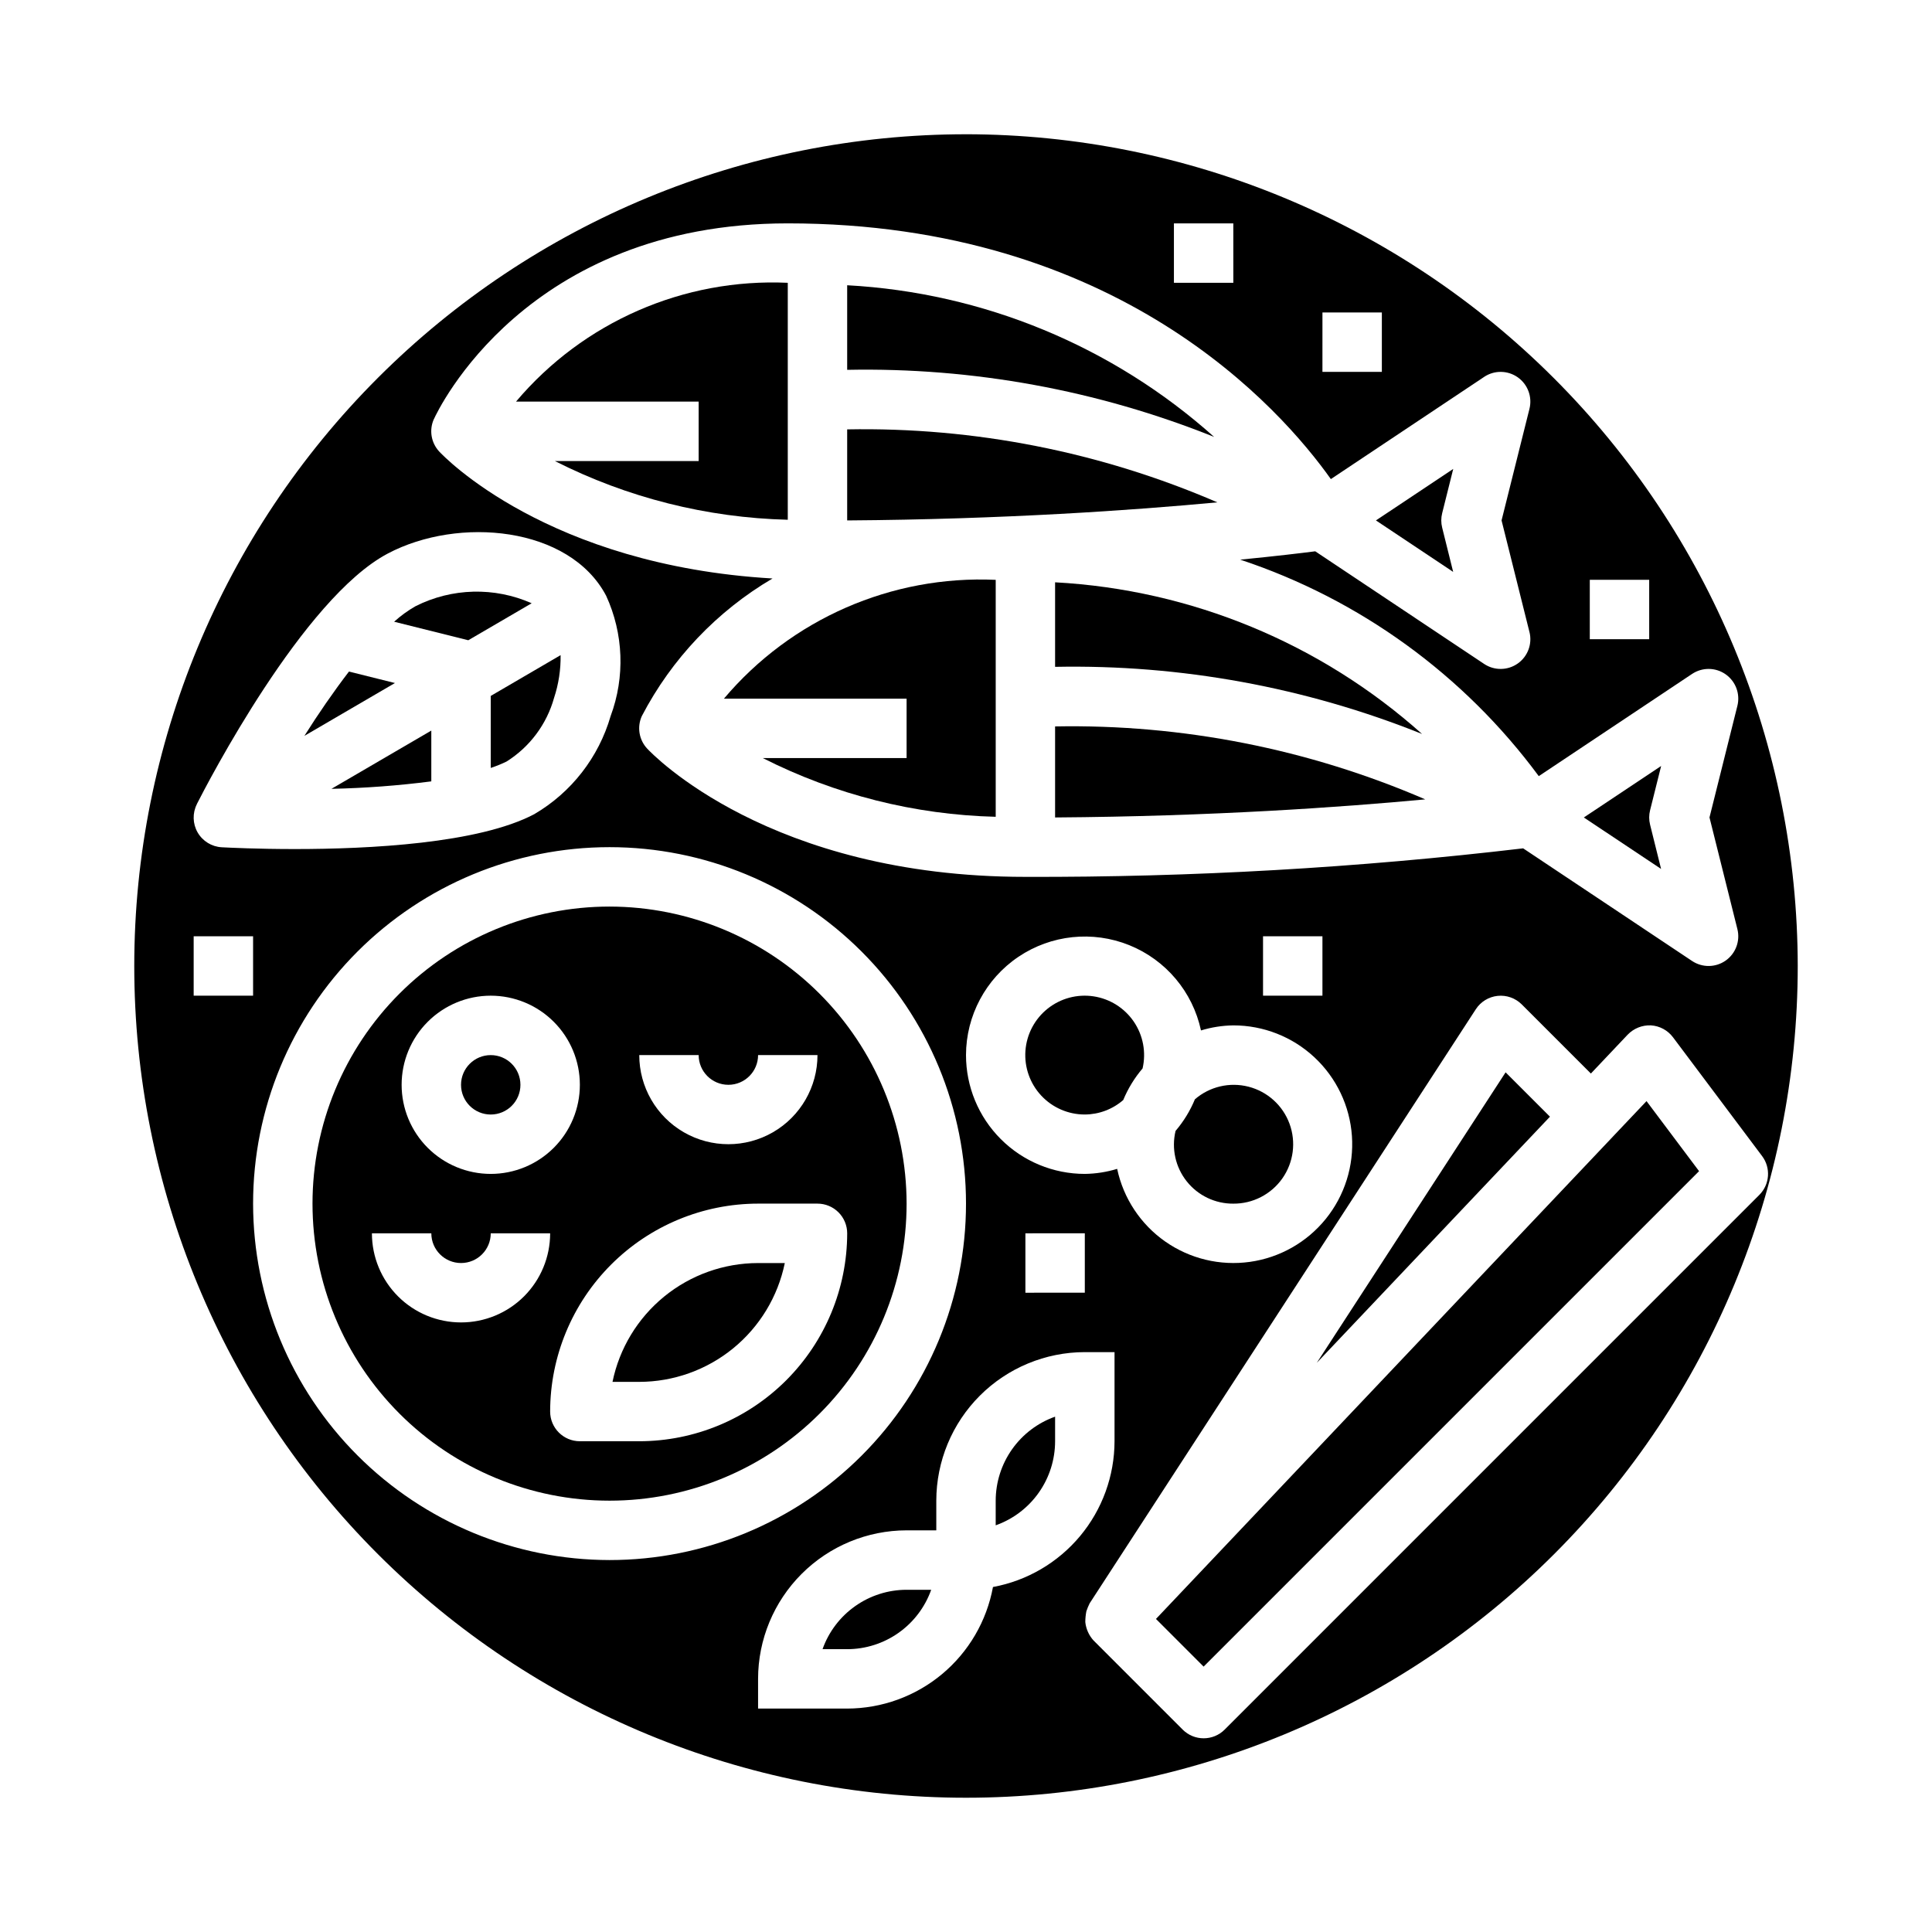 <?xml version="1.0" encoding="UTF-8"?>
<!-- Uploaded to: ICON Repo, www.iconrepo.com, Generator: ICON Repo Mixer Tools -->
<svg fill="#000000" width="800px" height="800px" version="1.1" viewBox="144 144 512 512" xmlns="http://www.w3.org/2000/svg">
 <g>
  <path d="m329.15 266.18h-38.105c19.16 9.711 40.246 15.027 61.723 15.562v-62.797c-27.594-1.254-54.203 10.379-72.02 31.488h48.402z"/>
  <path d="m236.48 321.97c-4.094 5.336-8.133 11.203-11.809 17.035l23.992-13.996z"/>
  <path d="m470.85 462.98c5.164 0.035 10.02-2.469 12.992-6.695 2.969-4.227 3.676-9.645 1.891-14.492-1.785-4.848-5.836-8.512-10.84-9.801-5.004-1.293-10.32-0.047-14.23 3.332-1.258 3.043-2.988 5.871-5.125 8.375-1.125 4.676-0.031 9.605 2.957 13.371 2.988 3.766 7.547 5.945 12.355 5.91z"/>
  <path d="m441.67 435.52c1.258-3.043 2.988-5.867 5.125-8.375 0.984-4.269 0.145-8.758-2.32-12.387-2.465-3.625-6.328-6.059-10.664-6.715-4.332-0.656-8.746 0.523-12.172 3.258-3.43 2.734-5.562 6.773-5.887 11.145-0.324 4.371 1.188 8.68 4.176 11.891 2.984 3.207 7.172 5.027 11.559 5.019 3.742-0.016 7.359-1.379 10.184-3.836z"/>
  <path d="m268.12 313.66 16.781-9.793 0.004 0.004c-9.863-4.371-21.168-4.082-30.797 0.785-2.031 1.16-3.93 2.535-5.66 4.109l19.68 4.914z"/>
  <path d="m274.05 347.51c1.438-0.469 2.836-1.035 4.195-1.699 6.152-3.867 10.645-9.887 12.594-16.887 1.203-3.644 1.785-7.465 1.727-11.305l-18.516 10.809z"/>
  <path d="m258.3 351.07v-13.461l-26.457 15.438c8.848-0.188 17.68-0.844 26.457-1.977z"/>
  <path d="m423.61 320.72c33.285-0.652 66.355 5.398 97.254 17.793-26.906-24.062-61.211-38.242-97.254-40.195z"/>
  <path d="m526.19 283.83c-0.316-1.258-0.316-2.57 0-3.828l2.93-11.73-20.484 13.645 20.469 13.641z"/>
  <path d="m581.29 362.55c-0.316-1.254-0.316-2.57 0-3.824l2.93-11.73-20.484 13.641 20.469 13.641z"/>
  <path d="m335.85 329.15h48.406v15.742l-38.109 0.004c19.164 9.711 40.25 15.027 61.727 15.562v-62.793c-27.594-1.258-54.207 10.379-72.023 31.484z"/>
  <path d="m368.51 257.79v24.129c41.5-0.285 75.973-2.715 98.094-4.793-30.945-13.367-64.391-19.961-98.094-19.336z"/>
  <path d="m465.76 259.79c-26.906-24.062-61.207-38.238-97.25-40.195v22.414c33.281-0.66 66.355 5.387 97.25 17.781z"/>
  <path d="m423.61 336.51v24.125c41.5-0.285 75.973-2.715 98.094-4.793-30.945-13.367-64.391-19.957-98.094-19.332z"/>
  <path d="m306.32 510.21h7.086c9.07-0.012 17.859-3.148 24.887-8.883 7.027-5.738 11.859-13.719 13.688-22.605h-7.086c-9.07 0.012-17.859 3.148-24.887 8.883-7.027 5.738-11.859 13.719-13.688 22.605z"/>
  <path d="m400 179.58c-58.461 0-114.52 23.223-155.86 64.559s-64.559 97.398-64.559 155.86c0 58.457 23.223 114.52 64.559 155.86 41.336 41.336 97.398 64.559 155.86 64.559 58.457 0 114.52-23.223 155.86-64.559 41.336-41.336 64.559-97.398 64.559-155.86-0.066-58.438-23.309-114.46-64.633-155.79-41.32-41.324-97.344-64.566-155.78-64.633zm165.31 118.08h15.742v15.742h-15.742zm-70.848-70.848h15.742v15.742h-15.746zm-39.363-23.617h15.742l0.004 15.742h-15.746zm-196.1 51.852c0.961-2.109 24.27-51.852 93.762-51.852 87.457 0 130.63 49.043 143.93 67.77l40.629-27.086-0.004-0.004c2.707-1.805 6.246-1.758 8.906 0.117 2.66 1.875 3.891 5.191 3.102 8.348l-7.394 29.574 7.391 29.574h0.004c0.789 3.156-0.441 6.477-3.102 8.348-2.66 1.875-6.199 1.922-8.906 0.117l-44.766-29.852c-3.613 0.465-10.398 1.281-19.875 2.211h-0.004c31.664 10.5 59.301 30.543 79.121 57.371l40.629-27.086c2.707-1.805 6.246-1.762 8.906 0.113 2.656 1.875 3.891 5.191 3.098 8.348l-7.391 29.574 7.391 29.574v0.004c0.793 3.156-0.441 6.473-3.098 8.348-2.66 1.875-6.199 1.918-8.906 0.113l-44.77-29.852c-43.781 5.168-87.832 7.691-131.92 7.559-67.863 0-98.945-32.613-100.23-34-2.164-2.324-2.719-5.719-1.41-8.613 7.898-15.16 19.902-27.797 34.637-36.461-59.605-3.488-87.129-32.348-88.332-33.645-2.16-2.324-2.719-5.723-1.406-8.613zm141 168.56c0.023-10.449 5.231-20.211 13.902-26.047 8.668-5.84 19.672-6.992 29.363-3.082 9.695 3.91 16.816 12.375 19.008 22.598 2.781-0.848 5.668-1.301 8.574-1.34 7.973-0.004 15.648 3.016 21.48 8.453 5.832 5.434 9.387 12.879 9.945 20.832 0.559 7.953-1.922 15.824-6.941 22.02-5.016 6.195-12.195 10.258-20.09 11.367-7.898 1.105-15.918-0.82-22.449-5.394-6.527-4.574-11.078-11.457-12.734-19.254-2.781 0.848-5.664 1.297-8.57 1.336-8.352 0-16.363-3.316-22.266-9.223-5.906-5.902-9.223-13.914-9.223-22.266zm31.488 47.23v15.742l-15.746 0.004v-15.742zm47.23-62.977v-15.742h15.742v15.742zm-282.54-50.793c2.809-5.512 28.133-54.508 50.578-66.367 18.789-9.934 48.152-7.219 57.867 11.156v-0.004c4.629 10.059 5.059 21.547 1.195 31.926-3.164 10.93-10.402 20.23-20.223 25.98-14.754 7.801-43.848 9.25-63.457 9.25-9.855 0-17.32-0.363-19.375-0.473h0.004c-2.66-0.145-5.062-1.625-6.394-3.93-1.328-2.309-1.402-5.129-0.195-7.5zm-0.852 35.051h15.746v15.742l-15.746 0.004zm15.742 70.848 0.004 0.004c0-25.055 9.953-49.082 27.668-66.797 17.715-17.719 41.742-27.668 66.797-27.668 25.051 0 49.078 9.949 66.797 27.668 17.715 17.715 27.668 41.742 27.668 66.797 0 25.051-9.953 49.078-27.668 66.793-17.719 17.719-41.746 27.668-66.797 27.668-25.047-0.027-49.059-9.988-66.766-27.695-17.711-17.711-27.672-41.723-27.699-66.766zm196.08 101.61c-1.668 9.035-6.441 17.203-13.5 23.086-7.055 5.883-15.945 9.109-25.133 9.129h-23.617v-7.875c0.012-10.434 4.164-20.438 11.543-27.816s17.383-11.531 27.816-11.543h7.871v-7.871c0.016-10.434 4.164-20.441 11.543-27.82 7.379-7.375 17.383-11.527 27.82-11.539h7.871v23.617-0.004c-0.016 9.188-3.246 18.082-9.129 25.137-5.883 7.055-14.051 11.832-23.086 13.5zm61.402 37.785c-3.074 3.074-8.055 3.074-11.129 0l-23.617-23.617v0.004c-1.234-1.355-2-3.066-2.188-4.891 0.004-0.957 0.102-1.91 0.281-2.848 0.242-0.727 0.535-1.434 0.875-2.117l102.34-157.44c1.293-1.988 3.418-3.289 5.777-3.535 2.359-0.25 4.707 0.582 6.387 2.258l18.324 18.324 9.754-10.305v0.004c1.605-1.668 3.852-2.566 6.164-2.465 2.312 0.145 4.449 1.297 5.84 3.148l23.617 31.488c2.352 3.133 2.039 7.519-0.73 10.289z"/>
  <path d="m571.46 445.18-0.008 0.016-121.11 127.84 12.629 12.633 131.3-131.3-13.926-18.562z"/>
  <path d="m305.54 384.25c-20.879 0-40.902 8.293-55.664 23.059-14.762 14.762-23.059 34.785-23.059 55.664 0 20.875 8.297 40.898 23.059 55.66 14.762 14.766 34.785 23.059 55.664 23.059s40.898-8.293 55.664-23.059c14.762-14.762 23.055-34.785 23.055-55.66-0.023-20.871-8.324-40.883-23.082-55.641-14.758-14.758-34.766-23.059-55.637-23.082zm23.617 39.359h-0.004c0 4.348 3.527 7.875 7.875 7.875 4.348 0 7.871-3.527 7.871-7.875h15.742c0 8.438-4.5 16.234-11.805 20.453-7.309 4.219-16.312 4.219-23.617 0-7.309-4.219-11.809-12.016-11.809-20.453zm-55.105-15.742c6.262 0 12.27 2.488 16.699 6.918 4.43 4.426 6.918 10.434 6.918 16.699 0 6.262-2.488 12.27-6.918 16.699-4.43 4.426-10.438 6.914-16.699 6.914-6.266 0-12.27-2.488-16.699-6.914-4.43-4.43-6.918-10.438-6.918-16.699 0-6.266 2.488-12.273 6.918-16.699 4.43-4.43 10.434-6.918 16.699-6.918zm-7.871 86.59c-6.266 0-12.273-2.484-16.699-6.914-4.43-4.43-6.918-10.438-6.918-16.699h15.742c0 4.348 3.527 7.871 7.875 7.871 4.348 0 7.871-3.523 7.871-7.871h15.742c0 6.262-2.488 12.27-6.914 16.699-4.43 4.43-10.438 6.914-16.699 6.914zm47.23 31.488h-15.742c-4.348 0-7.875-3.523-7.875-7.871 0.02-14.609 5.828-28.613 16.16-38.945 10.328-10.332 24.336-16.141 38.945-16.156h15.742c2.09 0 4.09 0.828 5.566 2.305s2.309 3.477 2.309 5.566c-0.02 14.609-5.828 28.613-16.16 38.945-10.328 10.332-24.336 16.141-38.945 16.156z"/>
  <path d="m361.98 581.05h6.527c4.883-0.004 9.645-1.523 13.629-4.34 3.988-2.82 7.004-6.801 8.641-11.402h-6.527c-4.883 0.004-9.645 1.52-13.629 4.34-3.988 2.816-7.008 6.801-8.641 11.402z"/>
  <path d="m543 428.18-50.023 76.965 61.777-65.211z"/>
  <path d="m281.92 431.49c0 4.348-3.523 7.871-7.871 7.871s-7.871-3.523-7.871-7.871c0-4.348 3.523-7.875 7.871-7.875s7.871 3.527 7.871 7.875"/>
  <path d="m407.87 541.7v6.527c4.602-1.637 8.582-4.652 11.402-8.641 2.82-3.988 4.336-8.75 4.34-13.633v-6.527 0.004c-4.602 1.633-8.582 4.652-11.402 8.637-2.816 3.988-4.336 8.75-4.34 13.633z"/>
 </g>
</svg>